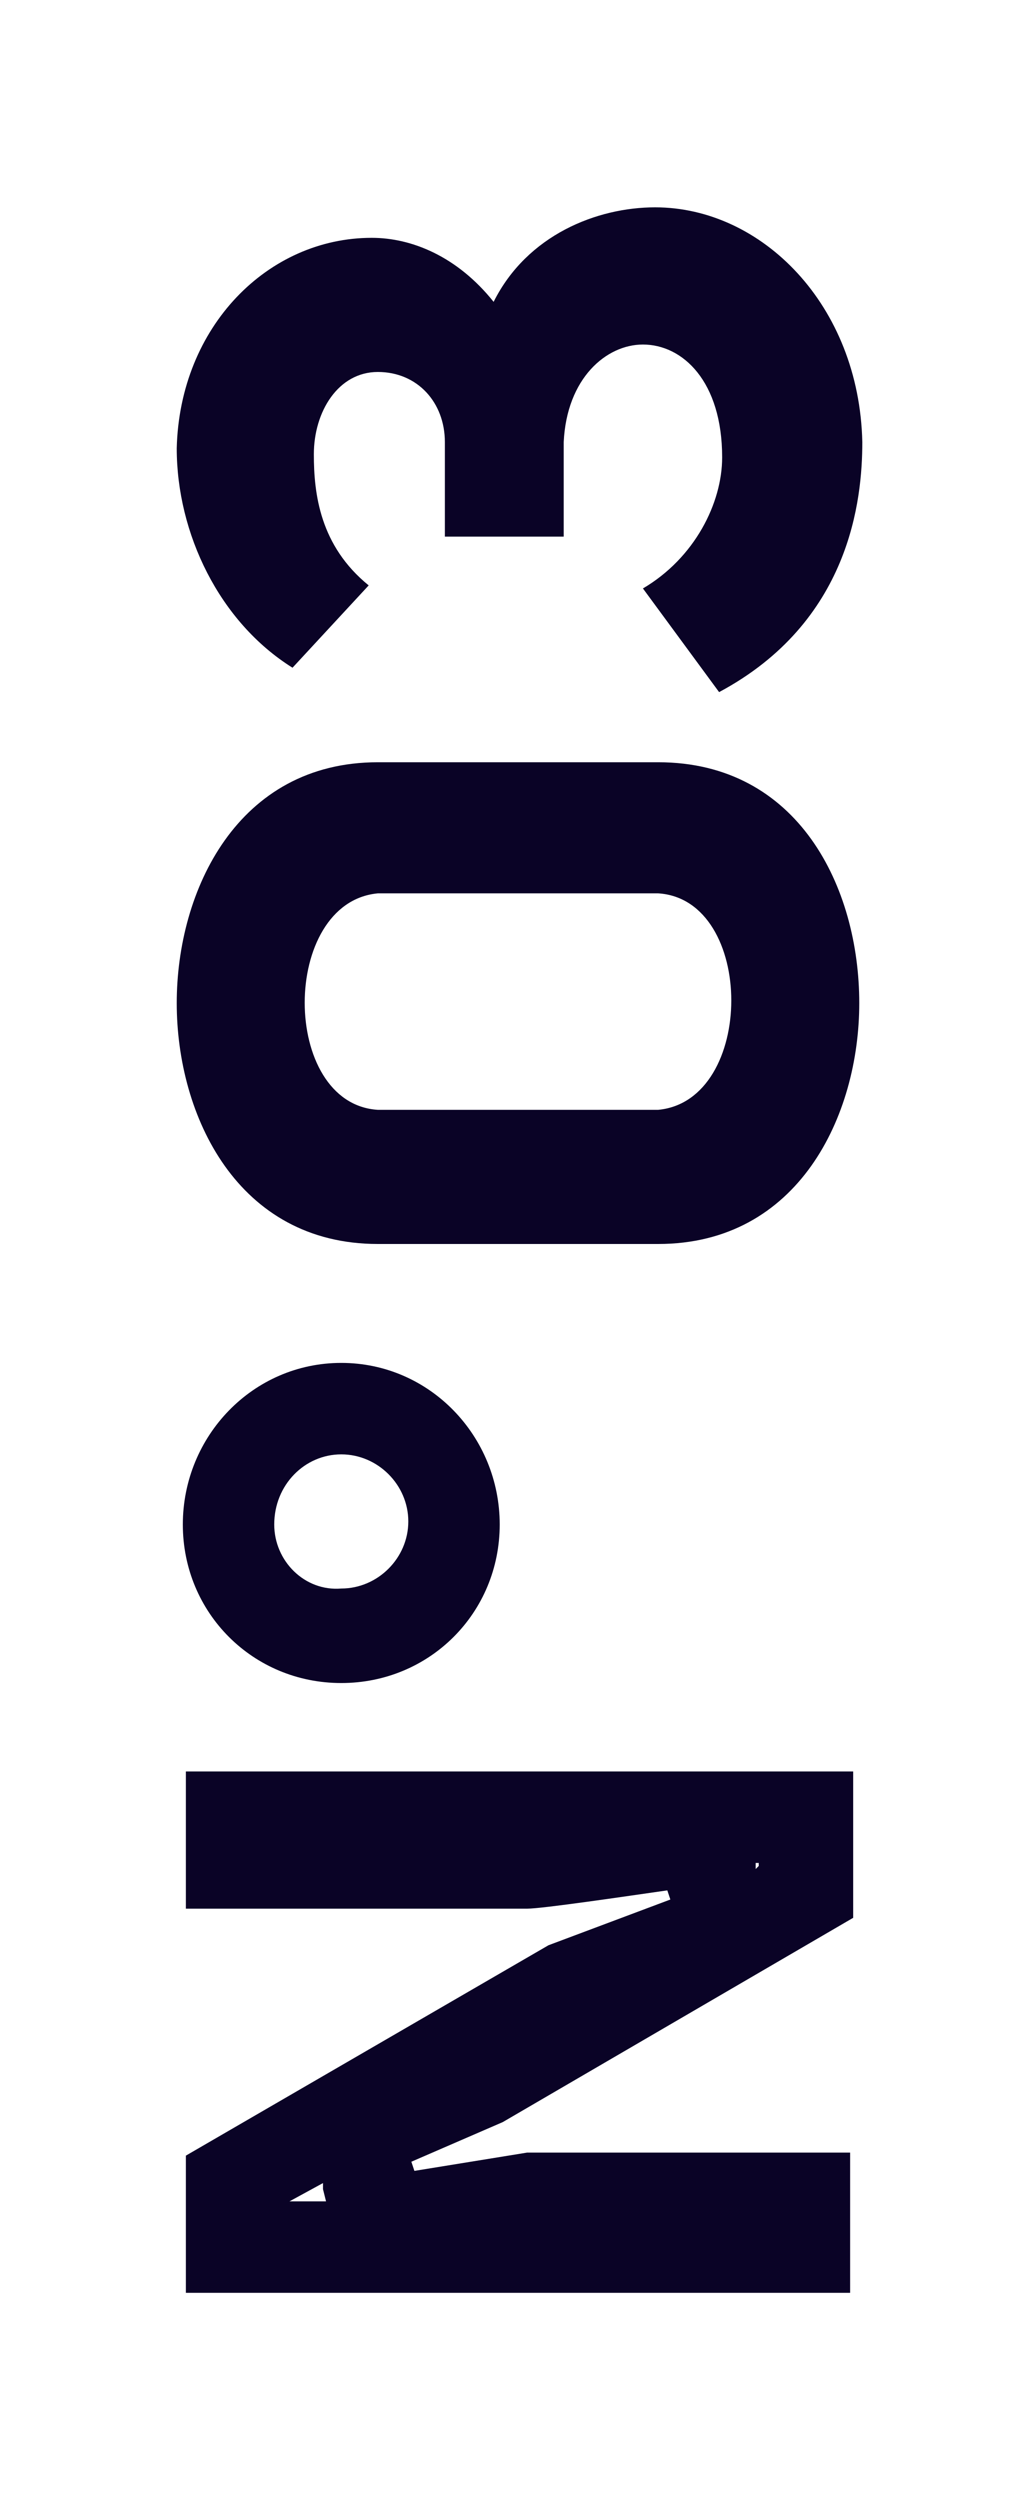 <?xml version="1.0" encoding="utf-8"?>
<!-- Generator: Adobe Illustrator 26.0.2, SVG Export Plug-In . SVG Version: 6.00 Build 0)  -->
<svg version="1.1" id="Layer_1" xmlns="http://www.w3.org/2000/svg" xmlns:xlink="http://www.w3.org/1999/xlink" x="0px" y="0px"
	 viewBox="0 0 34 82" style="enable-background:new 0 0 34 82;" xml:space="preserve">
<style type="text/css">
	.st0{fill:#0A0326;}
</style>
<g>
	<path class="st0" d="M11.2,47.7c1.2,0,2.2,1,2.2,2.2c0,1.2-1,2.2-2.2,2.2C10,52.2,9,51.2,9,50C9,48.7,10,47.7,11.2,47.7 M24.9,61.1
		v0.1l-0.1,0.1l0-0.2H24.9 M10.6,71.6l0,0.2l0.1,0.4H9.5L10.6,71.6 M21.5,6.8c-1.9,0-4.2,0.9-5.3,3.1c-1.2-1.5-2.7-2.1-4-2.1
		c-3.4,0-6.3,2.9-6.4,6.9c0,2.8,1.4,5.7,3.8,7.2l2.5-2.7c-1.6-1.3-1.8-3-1.8-4.3c0-1.4,0.8-2.7,2.1-2.7c1.3,0,2.2,1,2.2,2.3v3.1h3.9
		v-3.1c0.1-2.1,1.4-3.2,2.6-3.2c1.3,0,2.6,1.2,2.6,3.7c0,1.5-0.9,3.3-2.6,4.3l2.5,3.4c4.3-2.3,4.7-6.3,4.7-8.2
		C28.2,10,25,6.8,21.5,6.8L21.5,6.8z M21.6,25h-9.2c-4.6,0-6.6,4.2-6.6,7.9c0,3.7,2,7.9,6.6,7.9h9.2c4.6,0,6.6-4.2,6.6-7.9
		C28.2,29.1,26.2,25,21.6,25L21.6,25z M12.4,36.4c-3.2-0.2-3.2-6.8,0-7.1h9.2c3.2,0.2,3.2,6.8,0,7.1H12.4L12.4,36.4z M11.2,44.7
		C8.3,44.7,6,47.1,6,50s2.3,5.2,5.2,5.2c2.9,0,5.2-2.3,5.2-5.2S14.1,44.7,11.2,44.7L11.2,44.7z M27.9,58.1H6.1v4.5h11.2
		c0.5,0,3.2-0.4,4.6-0.6l0.1,0.3L18,63.8L6.1,70.7v4.5h21.8v-4.6H17.3l-3.7,0.6l-0.1-0.3l3-1.3l11.5-6.7V58.1L27.9,58.1z"/>
</g>
</svg>
